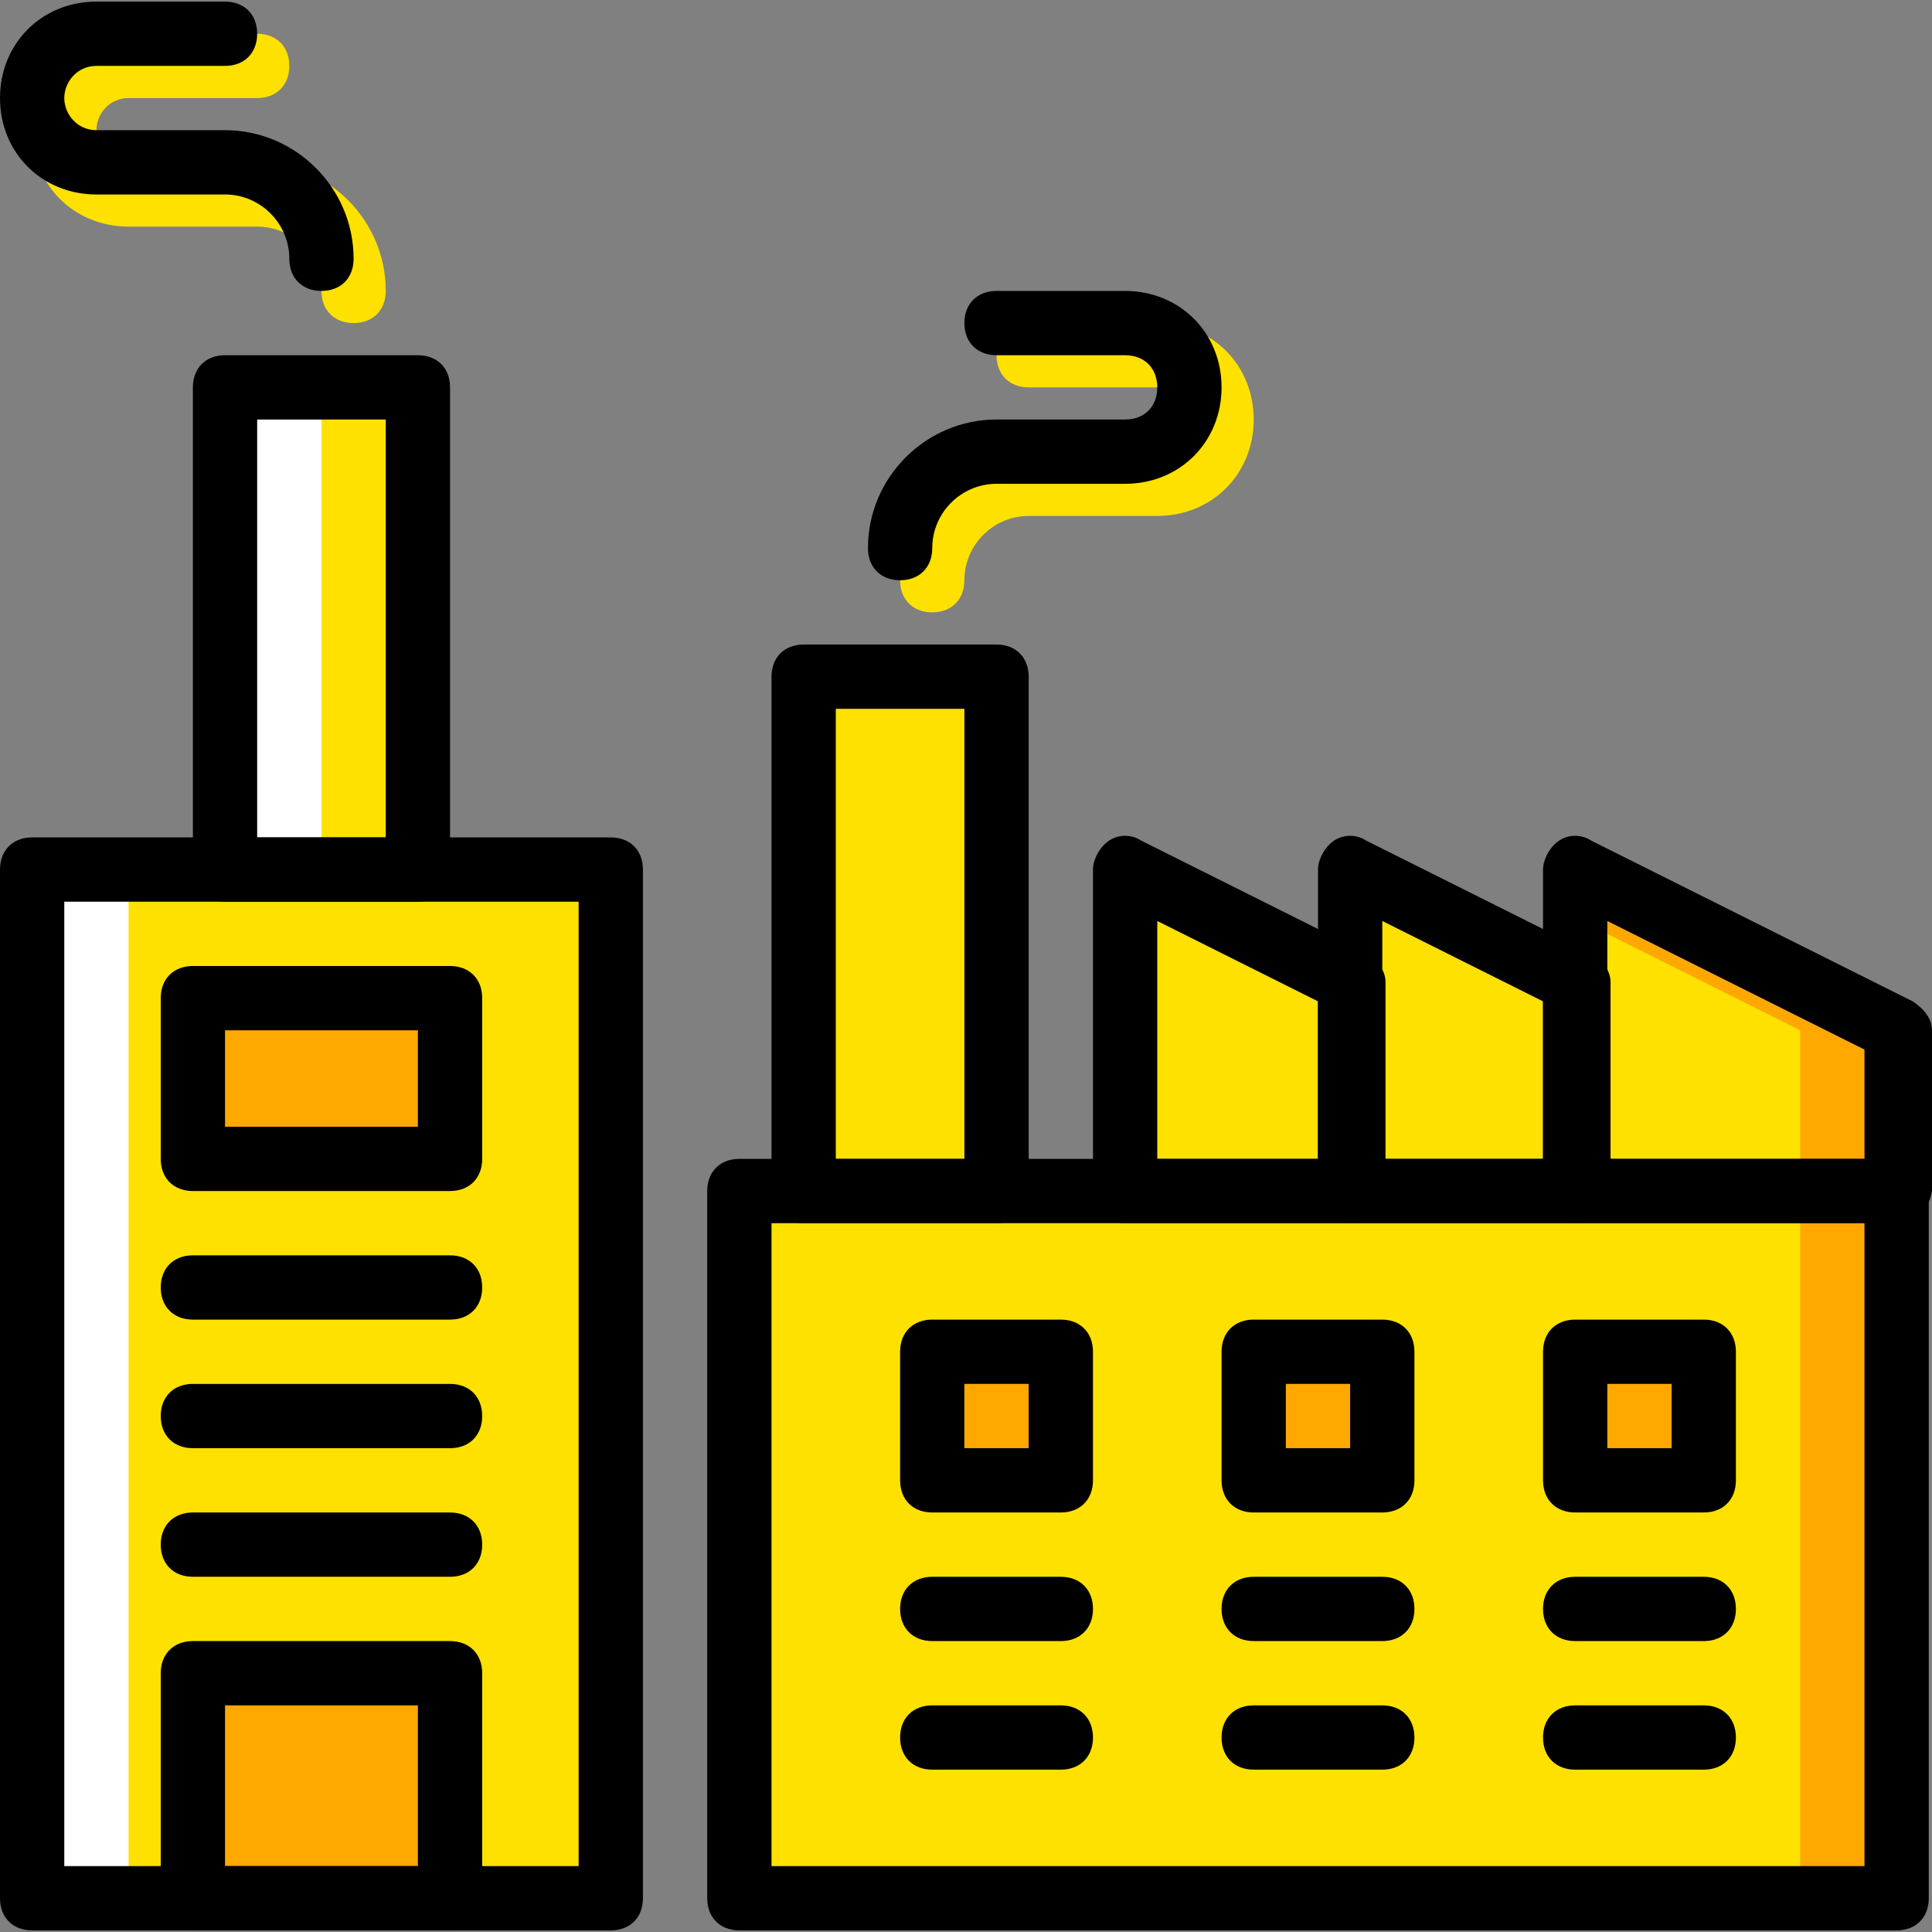 <svg xmlns="http://www.w3.org/2000/svg" xml:space="preserve" width="800" height="800" viewBox="0 0 504.446 504.446"><rect x="0" y="0" width="504.446" height="504.446" fill="#808080" stroke="none"/><path d="M57.754 226.043h50.361V100.141H57.754zM7.393 494.633h151.082v-268.59H7.393z" style="fill:#ffe100" transform="translate(1 1)"/><path d="M7.393 494.633h25.181v-268.59H7.393zM57.754 226.043h25.18V100.141h-25.18z" style="fill:#fff" transform="translate(1 1)"/><path d="M192.049 494.633h302.164V309.977H192.049z" style="fill:#ffe100" transform="translate(1 1)"/><path d="M469.033 494.633h25.18V309.977h-25.18z" style="fill:#ffa800" transform="translate(1 1)"/><path d="M494.213 309.977h-83.934v-83.934l83.934 41.967z" style="fill:#ffe100" transform="translate(1 1)"/><path d="M410.279 226.043v12.59l58.754 29.377v41.967h25.18V268.01z" style="fill:#ffa800" transform="translate(1 1)"/><path d="M208.836 309.977h50.361V175.682h-50.361z" style="fill:#ffe100" transform="translate(1 1)"/><path d="M49.361 494.633h67.147v-58.754H49.361zM49.361 301.584h67.147v-41.968H49.361zM242.41 385.518h33.574v-33.574H242.41zM326.344 385.518h33.574v-33.574h-33.574zM410.279 385.518h33.573v-33.574h-33.573z" style="fill:#ffa800" transform="translate(1 1)"/><path d="M351.525 226.043v83.934h58.754V255.42zM292.77 226.043v83.934h58.755V255.42zM91.328 83.354c-5.036 0-8.393-3.357-8.393-8.393 0-9.233-7.554-16.787-16.787-16.787H32.574c-14.269 0-25.18-10.911-25.18-25.18s10.911-25.18 25.18-25.18h33.574c5.036 0 8.393 3.357 8.393 8.393S71.184 24.6 66.148 24.6H32.574c-5.036 0-8.393 4.197-8.393 8.393s3.357 8.393 8.393 8.393h33.574c18.466 0 33.574 15.108 33.574 33.574-.001 5.037-3.358 8.394-8.394 8.394M242.41 158.895c-5.036 0-8.393-3.357-8.393-8.393 0-18.466 15.108-33.574 33.574-33.574h33.574c5.036 0 8.393-3.357 8.393-8.393s-3.357-8.393-8.393-8.393H267.59c-5.036 0-8.393-3.357-8.393-8.393s3.357-8.393 8.393-8.393h33.574c14.269 0 25.18 10.911 25.18 25.18s-10.911 25.18-25.18 25.18H267.59c-9.233 0-16.787 7.554-16.787 16.787 0 5.035-3.357 8.392-8.393 8.392" style="fill:#ffe100" transform="translate(1 1)"/><path d="M159.475 504.026H8.393c-5.036 0-8.393-3.357-8.393-8.393v-268.59c0-5.036 3.357-8.393 8.393-8.393h151.082c5.036 0 8.393 3.357 8.393 8.393v268.59c.001 5.036-3.357 8.393-8.393 8.393M16.787 487.239h134.295V235.436H16.787zM495.213 504.026H193.049c-5.036 0-8.393-3.357-8.393-8.393V310.977c0-5.036 3.357-8.393 8.393-8.393h302.164c5.036 0 8.393 3.357 8.393 8.393v184.656c.001 5.036-3.357 8.393-8.393 8.393m-293.77-16.787H486.82V319.37H201.443z"/><path d="M495.213 319.37h-83.934c-5.036 0-8.393-3.357-8.393-8.393v-83.934c0-2.518 1.679-5.875 4.197-7.554s5.875-1.679 8.393 0l83.934 41.967c2.518 1.679 5.036 4.197 5.036 7.554v41.967c-.839 5.036-4.197 8.393-9.233 8.393m-75.541-16.786h67.148v-28.538l-67.148-33.574zM260.197 319.37h-50.361c-5.036 0-8.393-3.357-8.393-8.393V176.682c0-5.036 3.357-8.393 8.393-8.393h50.361c5.036 0 8.393 3.357 8.393 8.393v134.295c0 5.036-3.357 8.393-8.393 8.393m-41.968-16.786h33.574V185.075h-33.574zM109.115 235.436H58.754c-5.036 0-8.393-3.357-8.393-8.393V101.141c0-5.036 3.357-8.393 8.393-8.393h50.361c5.036 0 8.393 3.357 8.393 8.393v125.902c0 5.036-3.357 8.393-8.393 8.393m-41.967-16.787h33.574V109.534H67.148zM117.508 504.026H50.361c-5.036 0-8.393-3.357-8.393-8.393v-58.754c0-5.036 3.357-8.393 8.393-8.393h67.148c5.036 0 8.393 3.357 8.393 8.393v58.754c0 5.036-3.358 8.393-8.394 8.393m-58.754-16.787h50.361v-41.967H58.754zM117.508 310.977H50.361c-5.036 0-8.393-3.357-8.393-8.393v-41.967c0-5.036 3.357-8.393 8.393-8.393h67.148c5.036 0 8.393 3.357 8.393 8.393v41.967c0 5.036-3.358 8.393-8.394 8.393M58.754 294.19h50.361v-25.18H58.754zM117.508 378.125H50.361c-5.036 0-8.393-3.357-8.393-8.393s3.357-8.393 8.393-8.393h67.148c5.036 0 8.393 3.357 8.393 8.393 0 5.035-3.358 8.393-8.394 8.393M117.508 344.551H50.361c-5.036 0-8.393-3.357-8.393-8.393s3.357-8.393 8.393-8.393h67.148c5.036 0 8.393 3.357 8.393 8.393s-3.358 8.393-8.394 8.393M117.508 411.698H50.361c-5.036 0-8.393-3.357-8.393-8.393s3.357-8.393 8.393-8.393h67.148c5.036 0 8.393 3.357 8.393 8.393s-3.358 8.393-8.394 8.393M276.984 394.911H243.41c-5.036 0-8.393-3.357-8.393-8.393v-33.574c0-5.036 3.357-8.393 8.393-8.393h33.574c5.036 0 8.393 3.357 8.393 8.393v33.574c0 5.036-3.357 8.393-8.393 8.393m-25.181-16.786h16.787v-16.787h-16.787zM276.984 428.485H243.41c-5.036 0-8.393-3.357-8.393-8.393s3.357-8.393 8.393-8.393h33.574c5.036 0 8.393 3.357 8.393 8.393s-3.357 8.393-8.393 8.393M276.984 462.059H243.41c-5.036 0-8.393-3.357-8.393-8.393s3.357-8.393 8.393-8.393h33.574c5.036 0 8.393 3.357 8.393 8.393s-3.357 8.393-8.393 8.393M360.918 394.911h-33.574c-5.036 0-8.393-3.357-8.393-8.393v-33.574c0-5.036 3.357-8.393 8.393-8.393h33.574c5.036 0 8.393 3.357 8.393 8.393v33.574c0 5.036-3.357 8.393-8.393 8.393m-25.18-16.786h16.787v-16.787h-16.787zM360.918 428.485h-33.574c-5.036 0-8.393-3.357-8.393-8.393s3.357-8.393 8.393-8.393h33.574c5.036 0 8.393 3.357 8.393 8.393s-3.357 8.393-8.393 8.393M360.918 462.059h-33.574c-5.036 0-8.393-3.357-8.393-8.393s3.357-8.393 8.393-8.393h33.574c5.036 0 8.393 3.357 8.393 8.393s-3.357 8.393-8.393 8.393M444.852 394.911h-33.574c-5.036 0-8.393-3.357-8.393-8.393v-33.574c0-5.036 3.357-8.393 8.393-8.393h33.574c5.036 0 8.393 3.357 8.393 8.393v33.574c.001 5.036-3.357 8.393-8.393 8.393m-25.18-16.786h16.787v-16.787h-16.787zM444.852 428.485h-33.574c-5.036 0-8.393-3.357-8.393-8.393s3.357-8.393 8.393-8.393h33.574c5.036 0 8.393 3.357 8.393 8.393.001 5.036-3.357 8.393-8.393 8.393M444.852 462.059h-33.574c-5.036 0-8.393-3.357-8.393-8.393s3.357-8.393 8.393-8.393h33.574c5.036 0 8.393 3.357 8.393 8.393.001 5.036-3.357 8.393-8.393 8.393"/><path d="M411.279 319.37h-58.754c-5.036 0-8.393-3.357-8.393-8.393v-83.934c0-2.518 1.679-5.875 4.197-7.554s5.875-1.679 8.393 0l58.754 29.377c2.518 1.679 5.036 4.197 5.036 7.554v54.557c-.84 5.036-4.197 8.393-9.233 8.393m-50.361-16.786h41.967v-41.128l-41.967-20.984z"/><path d="M352.525 319.37H293.77c-5.036 0-8.393-3.357-8.393-8.393v-83.934c0-2.518 1.679-5.875 4.197-7.554s5.875-1.679 8.393 0l58.754 29.377c2.518 1.679 5.036 4.197 5.036 7.554v54.557c-.839 5.036-4.196 8.393-9.232 8.393m-50.361-16.786h41.967v-41.128l-41.967-20.984zM83.934 75.961c-5.036 0-8.393-3.357-8.393-8.393 0-9.233-7.554-16.787-16.787-16.787H25.18C10.911 50.78 0 39.869 0 25.6S10.911.42 25.18.42h33.574c5.036 0 8.393 3.357 8.393 8.393s-3.357 8.393-8.393 8.393H25.18c-5.036 0-8.393 4.197-8.393 8.393s3.357 8.393 8.393 8.393h33.574c18.466 0 33.574 15.108 33.574 33.574 0 5.037-3.358 8.395-8.394 8.395M235.016 151.502c-5.036 0-8.393-3.357-8.393-8.393 0-18.466 15.108-33.574 33.574-33.574h33.574c5.036 0 8.393-3.357 8.393-8.393s-3.357-8.393-8.393-8.393h-33.574c-5.036 0-8.393-3.357-8.393-8.393s3.357-8.393 8.393-8.393h33.574c14.269 0 25.18 10.911 25.18 25.18s-10.911 25.18-25.18 25.18h-33.574c-9.233 0-16.787 7.554-16.787 16.787 0 5.034-3.358 8.392-8.394 8.392"/></svg>